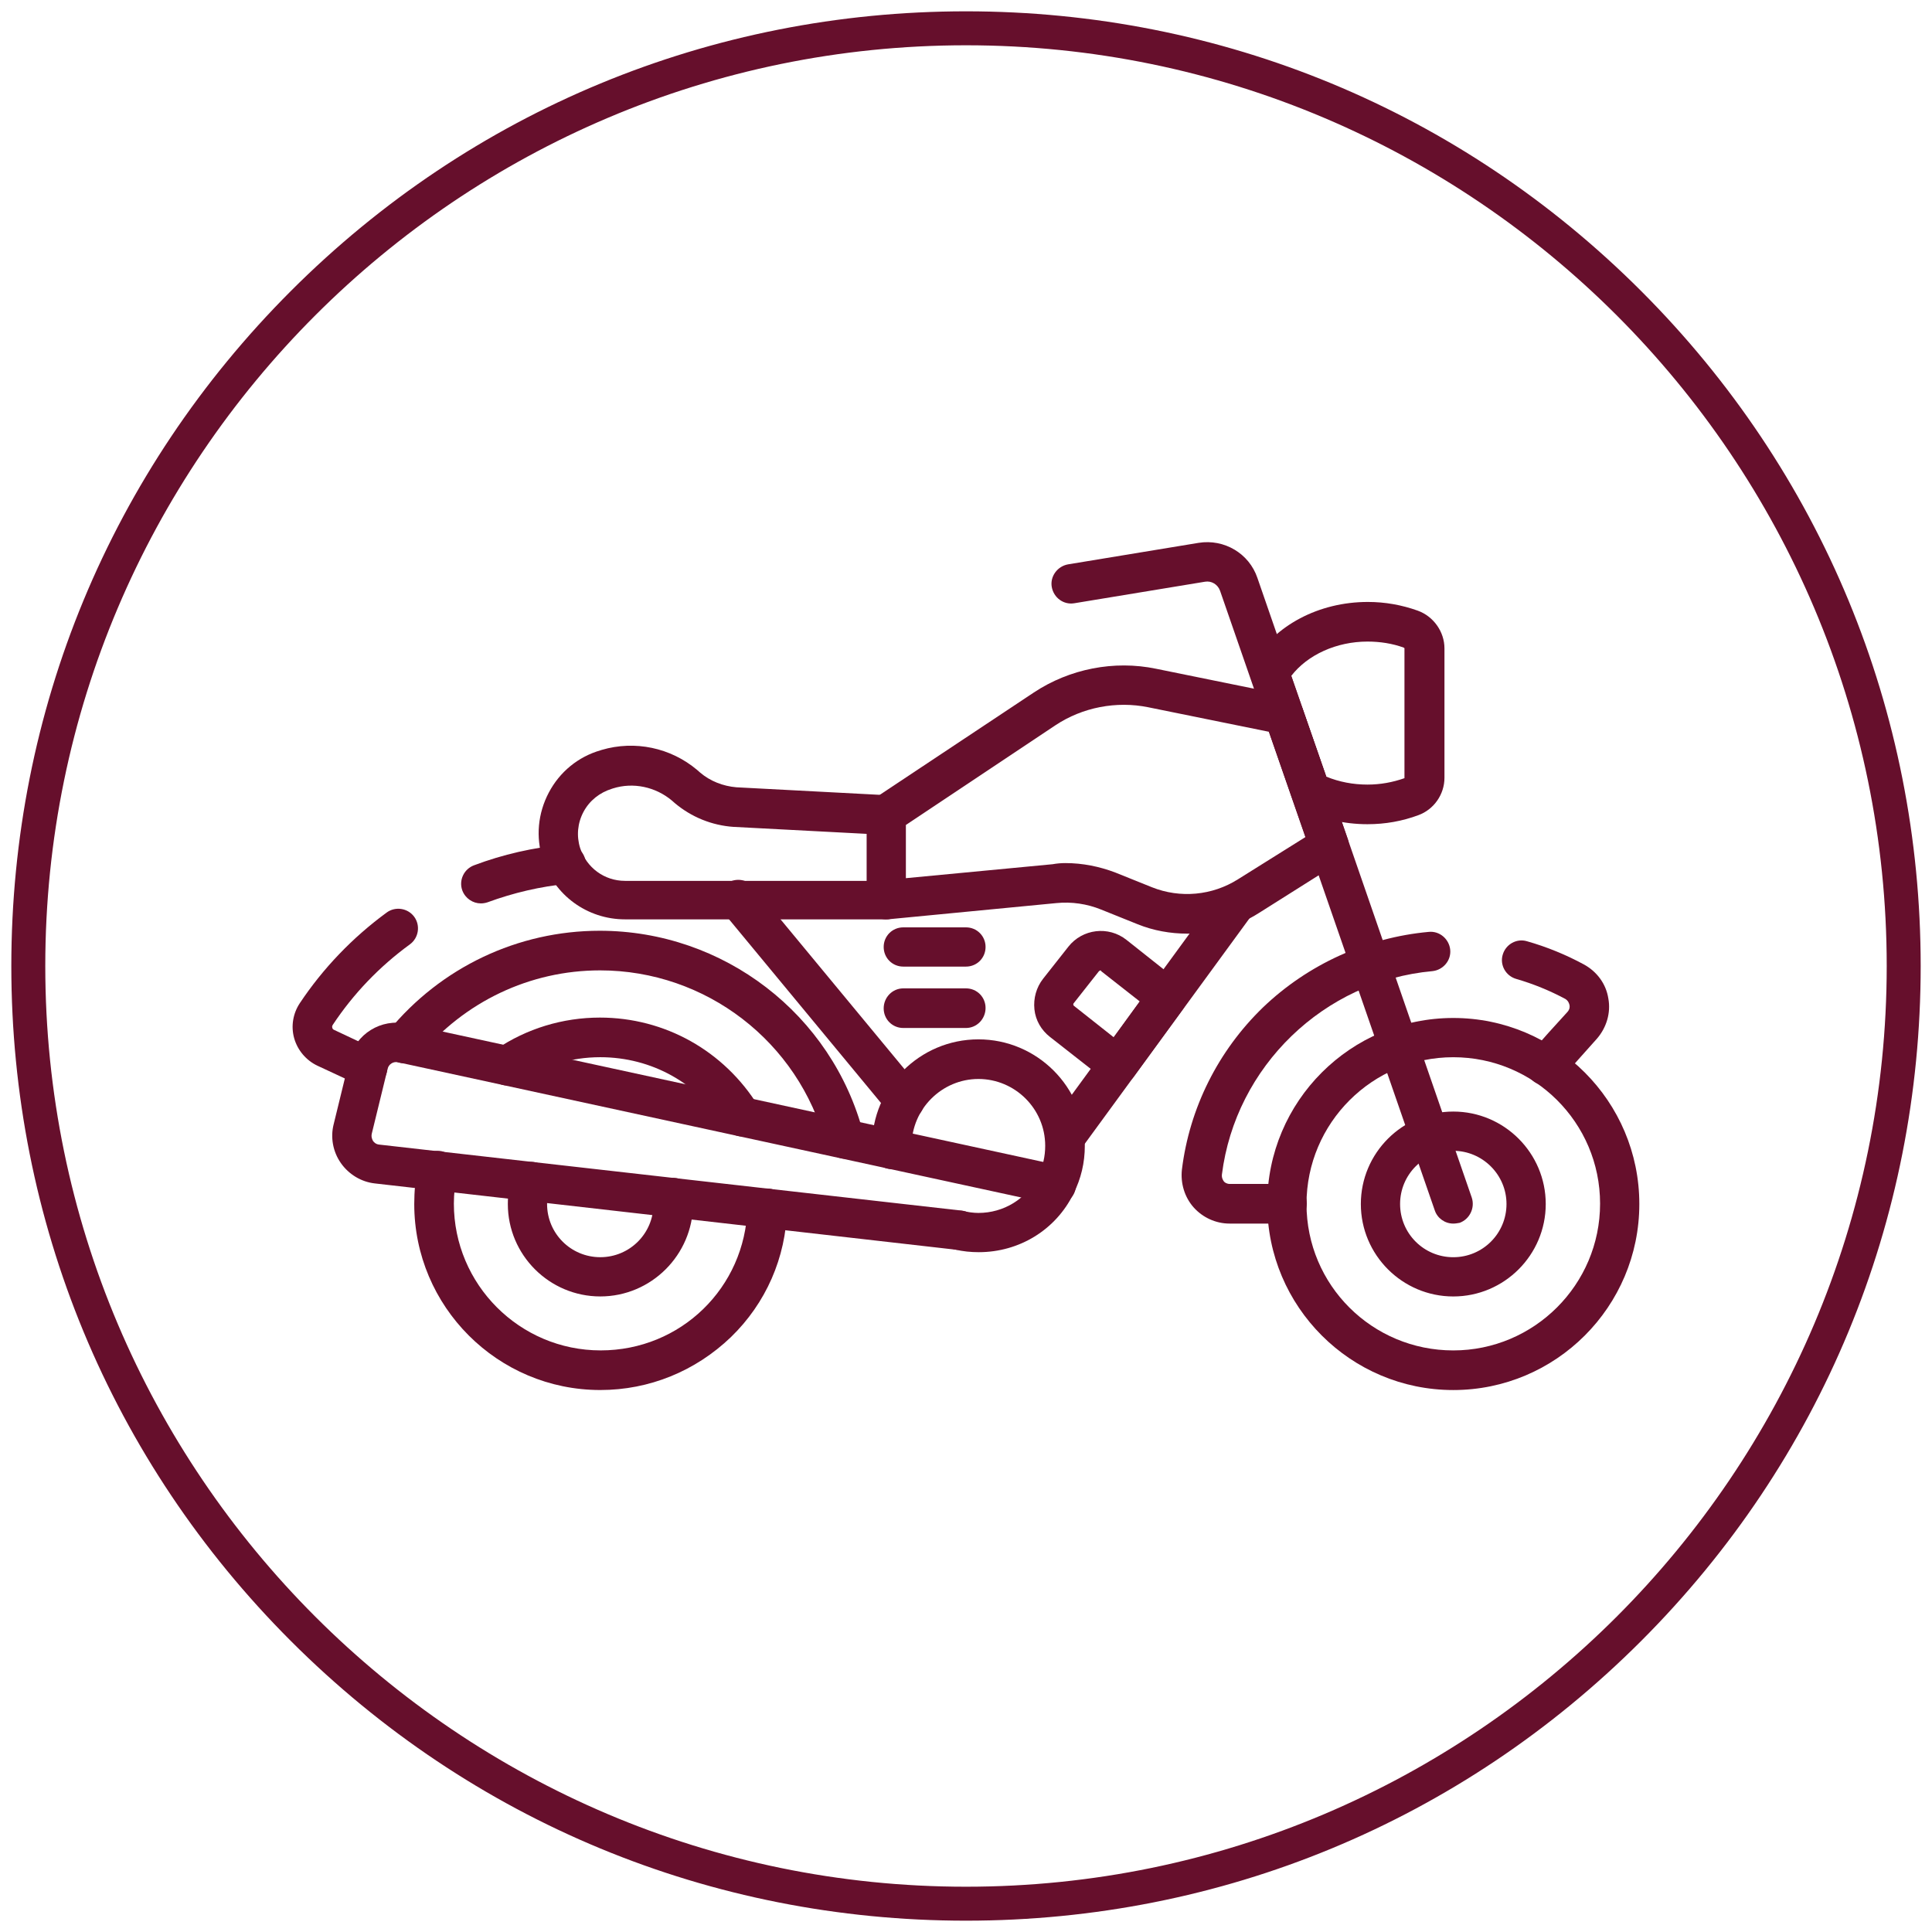 <?xml version="1.0" encoding="UTF-8"?> <svg xmlns="http://www.w3.org/2000/svg" xmlns:xlink="http://www.w3.org/1999/xlink" version="1.1" id="Layer_1" x="0px" y="0px" viewBox="0 0 512 512" style="enable-background:new 0 0 512 512;" xml:space="preserve"> <style type="text/css"> .st0{fill:#660f2c;} .st1{fill:none;} </style> <g> <path class="st0" d="M256,509c-67.6,0-131.1-26.3-178.9-74.1C29.3,387.1,3,323.6,3,256c0-67.6,26.3-131.1,74.1-178.9 C124.9,29.3,188.4,3,256,3c67.6,0,131.1,26.3,178.9,74.1C482.7,124.9,509,188.4,509,256c0,67.6-26.3,131.1-74.1,178.9 S323.6,509,256,509z M256,12C121.5,12,12,121.5,12,256s109.5,244,244,244s244-109.5,244-244S390.5,12,256,12z"></path> </g> <g> <rect x="-8.1" y="-692.3" class="st1" width="682.7" height="682.7"></rect> </g> <g> <rect x="-8.1" y="-692.3" class="st1" width="682.7" height="682.7"></rect> </g> <g> <rect x="175.8" y="-710.7" class="st1" width="682.7" height="682.7"></rect> </g> <g> <rect x="175.8" y="-710.7" class="st1" width="682.7" height="682.7"></rect> </g> <g> <rect x="-169.4" y="-365.5" class="st1" width="682.7" height="682.7"></rect> </g> <g> <rect x="64.4" y="120.1" class="st1" width="339.4" height="339.4"></rect> </g> <g> <g id="g109"> <g id="g115" transform="translate(7.5,191.046)"> <g id="path117"> <path class="st0" d="M-471.1-171.1h-156c-2.7,0-5-2.2-5-5c0-2.7,2.2-5,5-5h156c2.7,0,5,2.2,5,5 C-466.1-173.3-468.3-171.1-471.1-171.1z"></path> </g> </g> <g id="g119" transform="translate(297.953,163.887)"> <g id="path121"> <path class="st0" d="M-588-125.9H-725c-2.7,0-5-2.2-5-5c0-2.7,2.2-5,5-5H-588c2.7,0,5,2.2,5,5 C-583.1-128.1-585.3-125.9-588-125.9z"></path> </g> </g> </g> <g id="path125"> <path class="st0" d="M-399.2,67h-111.3c-2.7,0-5-2.2-5-5c0-2.7,2.2-5,5-5h111.3c2.7,0,5,2.2,5,5C-394.2,64.8-396.4,67-399.2,67z"></path> </g> <g id="g129"> <g id="g135" transform="translate(431.051,333.521)"> <g id="path137"> <path class="st0" d="M-965.7-392.2c-1.9,0-3.6-1.1-4.5-2.8c-1.2-2.5-0.1-5.4,2.4-6.6l43.3-20.5c1.5-0.7,3.2-0.6,4.6,0.2 l20.6,11.8c3.2,1.9,6.9,2.9,10.6,2.9c5.9,0.1,11.4-2.2,15.6-6.3c4.2-4.2,6.6-9.8,6.6-15.7v-13.2c0-2.7,2.2-5,5-5h29 c17.6,0,34.9,6,48.8,17l17.2,13.6c2.2,1.7,2.5,4.8,0.8,7c-1.7,2.2-4.8,2.5-7,0.8l-17.2-13.6c-12.1-9.6-27.2-14.8-42.6-14.8h-24 v8.3c0,8.6-3.4,16.7-9.5,22.8c-6.1,6-14.1,9.3-22.7,9.2c-5.4-0.1-10.8-1.5-15.5-4.2l-18.3-10.5l-40.9,19.4 C-964.3-392.4-965-392.2-965.7-392.2z"></path> </g> </g> <g id="g139" transform="translate(148.5,245.966)"> <g id="path141"> <path class="st0" d="M-515.8-262.4h-158.8c-2.7,0-5-2.2-5-5c0-2.7,2.2-5,5-5h158.8c2.7,0,5,2.2,5,5 C-510.8-264.6-513-262.4-515.8-262.4z"></path> </g> </g> <g id="g143" transform="translate(60.284,245.966)"> <g id="path145"> <path class="st0" d="M-644.9-262.4h-35c-2.7,0-5-2.2-5-5c0-13.1,10.7-23.8,23.8-23.8h12.3c2.7,0,5,2.2,5,5c0,2.7-2.2,5-5,5 h-12.3c-5.9,0-10.9,3.7-12.9,8.9h29.1c2.7,0,5,2.2,5,5C-639.9-264.6-642.1-262.4-644.9-262.4z"></path> </g> </g> <g id="g147" transform="translate(385.596,288.974)"> <g id="path149"> <path class="st0" d="M-863-305.4c-0.4,0-0.9-0.1-1.3-0.2c-2.7-0.7-4.2-3.4-3.5-6.1c5.1-18.9,22.4-32.2,41.9-32.2h71.4 c2.7,0,5,2.2,5,5c0,2.7-2.2,5-5,5h-71.4c-15,0-28.3,10.2-32.3,24.8C-858.8-306.9-860.8-305.4-863-305.4z"></path> </g> </g> <g id="g151" transform="translate(479.159,288.974)"> <g id="path153"> <path class="st0" d="M-786.1-333.9c-1.1,0-2.2-0.4-3.1-1.1c-2.1-1.7-2.5-4.8-0.8-7l15.7-19.6v-40.5H-813v40.7c0,2.7-2.2,5-5,5 s-5-2.2-5-5v-45.6c0-2.7,2.2-5,5-5h48.7c2.7,0,5,2.2,5,5v47.2c0,1.1-0.4,2.2-1.1,3.1l-16.8,21 C-783.1-334.5-784.6-333.9-786.1-333.9z"></path> </g> </g> <g id="g155" transform="translate(62.038,297.246)"> <g id="path157"> <path class="st0" d="M-617.4-296.2c-21.1,0-38.3-17.3-38.3-38.5c0-7.3,2.1-14.5,6-20.6c1.5-2.3,4.5-3,6.9-1.5 c2.3,1.5,3,4.5,1.5,6.9c-2.9,4.6-4.4,9.9-4.4,15.3c0,15.7,12.7,28.5,28.3,28.5c15.6,0,28.3-12.8,28.3-28.5 c0-15.7-12.7-28.5-28.3-28.5c-1.9,0-3.9,0.2-5.8,0.6c-2.7,0.6-5.3-1.2-5.9-3.9c-0.6-2.7,1.2-5.3,3.9-5.9 c2.6-0.5,5.2-0.8,7.8-0.8c21.1,0,38.3,17.3,38.3,38.5C-579.1-313.4-596.3-296.2-617.4-296.2z"></path> </g> </g> <g id="g159" transform="translate(104.401,251.619)"> <g id="path161"> <path class="st0" d="M-659.7-271.8c-9.2,0-16.8-7.7-16.8-17.2c0-9.5,7.5-17.2,16.8-17.2c9.2,0,16.8,7.7,16.8,17.2 C-643-279.5-650.5-271.8-659.7-271.8z M-659.7-296.3c-3.8,0-6.8,3.3-6.8,7.3c0,4,3.1,7.3,6.8,7.3c3.8,0,6.8-3.3,6.8-7.3 C-652.9-293.1-656-296.3-659.7-296.3z"></path> </g> </g> <g id="g163" transform="translate(477.502,248.316)"> <g id="path165"> <path class="st0" d="M-815.5-247.3c-21.1,0-38.3-17.3-38.3-38.5c0-21.2,17.2-38.5,38.3-38.5c21.1,0,38.3,17.3,38.3,38.5 c0,5.8-1.3,11.4-3.7,16.6c-1.2,2.5-4.1,3.5-6.6,2.4c-2.5-1.2-3.5-4.1-2.4-6.6c1.8-3.9,2.8-8,2.8-12.3 c0-15.7-12.7-28.5-28.3-28.5c-15.6,0-28.3,12.8-28.3,28.5c0,15.7,12.7,28.5,28.3,28.5c3.2,0,6.3-0.5,9.2-1.6 c2.6-0.9,5.4,0.5,6.3,3.1c0.9,2.6-0.5,5.4-3.1,6.3C-807.1-248-811.3-247.3-815.5-247.3z"></path> </g> </g> <g id="g167" transform="translate(432.19,251.619)"> <g id="path169"> <path class="st0" d="M-770.2-271.8c-9.2,0-16.8-7.7-16.8-17.2c0-9.5,7.5-17.2,16.8-17.2c9.2,0,16.7,7.7,16.7,17.2 C-753.5-279.5-761-271.8-770.2-271.8z M-770.2-296.3c-3.8,0-6.8,3.3-6.8,7.3c0,4,3.1,7.3,6.8,7.3c3.8,0,6.8-3.3,6.8-7.3 C-763.4-293.1-766.5-296.3-770.2-296.3z"></path> </g> </g> <g id="g171" transform="translate(319.118,347.894)"> <g id="path173"> <path class="st0" d="M-712-431.9h-20.1c-2.7,0-5-2.2-5-5c0-2.7,2.2-5,5-5h20.1c2.7,0,5,2.2,5,5 C-707-434.1-709.3-431.9-712-431.9z"></path> </g> </g> <g id="path175"> <path class="st0" d="M-290.1-84h-24.3c-2.7,0-5-2.2-5-5v-29.1c0-2.7,2.2-5,5-5h24.3c2.7,0,5,2.2,5,5V-89 C-285.1-86.2-287.3-84-290.1-84z M-309.5-93.9h14.4v-19.2h-14.4V-93.9z"></path> </g> </g> </g> <g> <g id="g4240" transform="translate(42.529,226.56)"> <g id="path4242"> <path class="st0" d="M181.4,80.5c-2.3,0-4.4-1.5-5.1-3.9c-7.2-27.1-31.8-46-59.8-46c-18.6,0-36,8.3-47.9,22.7 c-1.8,2.2-5.1,2.6-7.4,0.7c-2.2-1.8-2.6-5.1-0.7-7.4c13.8-16.8,34.2-26.5,55.9-26.5c32.8,0,61.6,22.1,69.9,53.8 c0.7,2.8-0.9,5.7-3.7,6.4C182.3,80.5,181.9,80.5,181.4,80.5z"></path> </g> </g> <g id="g4244" transform="translate(71.529,287.31)"> <g id="path4246"> <path class="st0" d="M55.9-47.9c-2.1,0-4.1-1.3-4.9-3.4C50-54,51.4-57,54.1-58c7.7-2.9,15.7-4.7,23.9-5.5 c2.9-0.3,5.4,1.8,5.7,4.7c0.3,2.9-1.8,5.4-4.7,5.7c-7.3,0.7-14.5,2.4-21.3,4.9C57.1-48,56.5-47.9,55.9-47.9z"></path> </g> </g> <g id="g4248" transform="translate(40.159,270.34)"> <g id="path4250"> <path class="st0" d="M57.3,17.7c-0.5,0-0.9-0.1-1.4-0.2c-0.6-0.2-1.2-0.4-1.8-0.7L44,12.1c-3-1.4-5.3-4.1-6.2-7.3 c-0.9-3.2-0.3-6.6,1.5-9.3c6.2-9.3,14-17.4,23-24c2.3-1.7,5.6-1.2,7.3,1.1c1.7,2.3,1.2,5.6-1.1,7.3C60.4-14.2,53.5-7,48,1.3 c-0.1,0.2-0.2,0.4-0.1,0.7c0,0.2,0.2,0.5,0.5,0.6l10.2,4.8c0,0,0.1,0,0.1,0.1c2.8,0.8,4.4,3.7,3.6,6.5 C61.7,16.2,59.6,17.7,57.3,17.7z"></path> </g> </g> <g id="g4252" transform="translate(430.197,376.723)"> <g id="path4254"> <path class="st0" d="M-67.8-158.3c-6.2,0-12.2-1.4-17.5-4.2c-1.2-0.6-2.1-1.7-2.5-2.9l-10.8-31.3c-0.5-1.4-0.3-3,0.4-4.4 c5.8-9.9,17.5-16.1,30.5-16.1c4.6,0,9,0.8,13.2,2.3c4.2,1.5,7.1,5.6,7.1,10v34.3c0,4.4-2.8,8.4-6.9,9.9 C-58.6-159.1-63.1-158.3-67.8-158.3z M-78.7-170.9c3.4,1.4,7.1,2.1,10.9,2.1c3.4,0,6.7-0.6,9.8-1.7c0,0,0-0.1,0-0.1v-34.3 c0-0.1-0.1-0.1-0.2-0.2c-3-1.1-6.3-1.6-9.6-1.6c-8.2,0-15.9,3.5-20.2,9.1L-78.7-170.9z"></path> </g> </g> <g id="g4256" transform="translate(358.739,279.93)"> <g id="path4258"> <path class="st0" d="M-76.5,26.7c-1.1,0-2.2-0.3-3.1-1c-2.3-1.7-2.8-5-1.1-7.3l45.3-62c1.7-2.3,5-2.8,7.3-1.1 c2.3,1.7,2.8,5,1.1,7.3l-45.3,62C-73.3,25.9-74.9,26.7-76.5,26.7z"></path> </g> </g> <g id="g4260" transform="translate(232.739,204.74)"> <g id="path4262"> <path class="st0" d="M7,92.2c-1.5,0-3-0.6-4-1.9L-41.1,37c-1.8-2.2-1.5-5.5,0.7-7.4c2.2-1.8,5.5-1.5,7.4,0.7l44.1,53.3 c1.8,2.2,1.5,5.5-0.7,7.4C9.4,91.8,8.2,92.2,7,92.2z"></path> </g> </g> <g id="g4264" transform="translate(467.129,258.33)"> <g id="path4266"> <path class="st0" d="M-57.5,29.3c-1.2,0-2.5-0.4-3.5-1.3c-2.2-1.9-2.4-5.2-0.4-7.4c2.9-3.3,6.2-7,9.7-10.8 c0.6-0.7,0.6-1.4,0.5-1.8c-0.1-0.4-0.3-1.1-1.1-1.6c-4.1-2.2-8.5-4-13-5.3c-2.8-0.8-4.4-3.7-3.6-6.4c0.8-2.8,3.7-4.4,6.4-3.6 c5.3,1.5,10.4,3.6,15.2,6.2c3.4,1.9,5.8,5.1,6.4,9c0.7,3.8-0.5,7.7-3,10.6c-3.4,3.8-6.7,7.5-9.6,10.8 C-54.6,28.7-56.1,29.3-57.5,29.3z"></path> </g> </g> <g id="g4268" transform="translate(432.519,261.46)"> <g id="path4270"> <path class="st0" d="M-91.5,62.8h-15.2c-3.6,0-7.1-1.6-9.5-4.3c-2.4-2.7-3.5-6.4-3.1-10c2-16.3,9.6-31.5,21.5-43 C-85.9-5.9-70.3-13-53.9-14.5c2.9-0.3,5.4,1.9,5.7,4.7c0.3,2.9-1.9,5.4-4.7,5.7c-28.8,2.6-52.2,25.3-55.8,53.9 c-0.1,0.9,0.3,1.5,0.5,1.8c0.2,0.3,0.8,0.7,1.6,0.7h15.2c2.9,0,5.2,2.3,5.2,5.2S-88.6,62.8-91.5,62.8z"></path> </g> </g> <g id="g4272" transform="translate(441.238,137.875)"> <g id="path4274"> <path class="st0" d="M-56.1,230.5c-27.2,0-49.3-22.1-49.3-49.3s22.1-49.3,49.3-49.3c27.2,0,49.3,22.1,49.3,49.3 S-28.9,230.5-56.1,230.5z M-56.1,142.3c-21.4,0-38.9,17.4-38.9,38.9S-77.6,220-56.1,220c21.4,0,38.9-17.4,38.9-38.9 S-34.7,142.3-56.1,142.3z M-56.1,205.7c-13.5,0-24.5-11-24.5-24.5c0-13.5,11-24.5,24.5-24.5s24.5,11,24.5,24.5 C-31.6,194.7-42.6,205.7-56.1,205.7z M-56.1,167.1c-7.8,0-14.1,6.3-14.1,14.1c0,7.8,6.3,14.1,14.1,14.1c7.8,0,14.1-6.3,14.1-14.1 C-42,173.4-48.4,167.1-56.1,167.1z"></path> </g> </g> <g id="g4276" transform="translate(81.68,218.07)"> <g id="path4278"> <path class="st0" d="M77.4,150.3c-27.2,0-49.3-22.1-49.3-49.3c0-3.3,0.3-6.7,1-9.9c0.6-2.8,3.3-4.6,6.2-4.1 c2.8,0.6,4.6,3.3,4.1,6.2c-0.5,2.5-0.8,5.1-0.8,7.7c0,21.4,17.4,38.9,38.9,38.9c21.2,0,38.3-16.6,38.9-37.8 c0.1-2.9,2.5-5.2,5.4-5.1c2.9,0.1,5.2,2.5,5.1,5.4c-0.3,12.9-5.6,25-14.9,34C102.6,145.3,90.4,150.3,77.4,150.3z M77.4,125.5 c-13.5,0-24.5-11-24.5-24.5c0-2.6,0.4-5.2,1.2-7.6c0.9-2.7,3.9-4.2,6.6-3.3c2.7,0.9,4.2,3.9,3.3,6.6c-0.5,1.4-0.7,2.8-0.7,4.3 c0,7.8,6.3,14.1,14.1,14.1c7.8,0,14.1-6.3,14.1-14.1c0-0.4,0-0.8-0.1-1.2c-0.3-2.9,1.9-5.4,4.8-5.7c2.9-0.3,5.4,1.9,5.7,4.8 c0.1,0.7,0.1,1.4,0.1,2.1C101.9,114.5,90.9,125.5,77.4,125.5z M115,83.1c-1.8,0-3.5-0.9-4.5-2.5C103.4,69,91,62.1,77.4,62.1 c-7.8,0-15.3,2.3-21.7,6.6c-2.4,1.6-5.6,1-7.3-1.4c-1.6-2.4-1-5.6,1.4-7.3c8.1-5.5,17.7-8.4,27.5-8.4c17.2,0,32.9,8.8,42,23.5 c1.5,2.5,0.8,5.7-1.7,7.2C116.9,82.8,115.9,83.1,115,83.1z"></path> </g> </g> <g id="g4280" transform="translate(441.229,165.562)"> <g id="path4282"> <path class="st0" d="M-56.1,158.7c-2.2,0-4.2-1.4-4.9-3.5L-117.9-9c-0.6-1.7-2.3-2.7-4-2.4l-34.6,5.7c-2.9,0.5-5.5-1.5-6-4.3 c-0.5-2.8,1.5-5.5,4.3-6l34.6-5.7c6.8-1.1,13.4,2.8,15.6,9.3l56.8,164.2c0.9,2.7-0.5,5.7-3.2,6.7 C-55,158.6-55.5,158.7-56.1,158.7z"></path> </g> </g> <g id="g4284" transform="translate(225.641,281.238)"> <g id="path4286"> <path class="st0" d="M9.2-37.6H-60c-10,0-18.8-6.4-21.8-15.9c-1.9-5.9-1.3-12.2,1.6-17.7c2.9-5.5,7.8-9.5,13.7-11.2l0.3-0.1 c8.8-2.6,18.3-0.6,25.3,5.3l0.8,0.7c2.7,2.3,6.1,3.6,9.6,3.9l39.9,2.1c2.9,0.1,5.1,2.6,5,5.5c-0.1,2.9-2.6,5.1-5.5,5l-40-2.1 c0,0-0.1,0-0.1,0c-5.8-0.4-11.2-2.6-15.6-6.3l-0.8-0.7c-4.3-3.6-10.2-4.9-15.6-3.2l-0.3,0.1c-3.2,1-5.9,3.1-7.5,6.1 c-1.6,3-1.9,6.4-0.9,9.6c1.7,5.2,6.4,8.7,11.9,8.7H9.2c2.9,0,5.2,2.3,5.2,5.2C14.4-39.9,12.1-37.6,9.2-37.6z"></path> </g> </g> <g id="g4288" transform="translate(394.068,301.826)"> <g id="path4290"> <path class="st0" d="M-79.4-54.4c-4.5,0-9-0.8-13.2-2.5l-9.7-3.9c-3.7-1.5-7.8-2.1-11.8-1.7l-44.6,4.3c-1.5,0.1-2.9-0.3-4-1.3 c-1.1-1-1.7-2.4-1.7-3.9V-86c0-1.8,0.9-3.4,2.3-4.4l42-27.9c9.5-6.3,21.3-8.6,32.4-6.3l34.9,7.1c1.8,0.4,3.3,1.7,3.9,3.4l12,34.6 c0.8,2.3-0.1,4.8-2.1,6.1l-21.4,13.5C-66.2-56.2-72.8-54.4-79.4-54.4z M-111.7-73.1c4.5,0,9,0.9,13.2,2.5l9.7,3.9 c7.5,3,16,2.2,22.8-2.1L-48.1-80l-9.7-27.9l-32-6.5c-8.4-1.7-17.4,0-24.6,4.8L-154-83.2v14.1l38.9-3.7 C-114-73-112.9-73.1-111.7-73.1z"></path> </g> </g> <g id="g4292" transform="translate(332.532,244.079)"> <g id="path4294"> <path class="st0" d="M-36.3,43.4c-1.2,0-2.3-0.4-3.2-1.1l-14.8-11.6c-2.3-1.8-3.8-4.4-4.1-7.3c-0.3-2.9,0.5-5.8,2.3-8.1l6.7-8.5 c3.7-4.7,10.6-5.6,15.4-1.8L-20,16.1c2.2,1.7,2.6,4.9,1,7.2l-13.1,18c-0.8,1.1-2.1,1.9-3.5,2.1C-35.8,43.4-36.1,43.4-36.3,43.4z M-40.9,13.1c-0.1,0-0.3,0.1-0.4,0.2l-6.7,8.5c-0.1,0.1-0.1,0.2-0.1,0.4c0,0.1,0.1,0.2,0.2,0.3l10.5,8.3l6.9-9.5l-10.2-8 C-40.7,13.1-40.8,13.1-40.9,13.1z"></path> </g> </g> <g id="g4296" transform="translate(232.185,263.259)"> <g id="path4298"> <path class="st0" d="M23.8-7.1H7.2C4.3-7.1,2-9.4,2-12.3s2.3-5.2,5.2-5.2h16.6c2.9,0,5.2,2.3,5.2,5.2S26.7-7.1,23.8-7.1z"></path> </g> </g> <g id="g4300" transform="translate(232.185,239.928)"> <g id="path4302"> <path class="st0" d="M23.8,32.5H7.2c-2.9,0-5.2-2.3-5.2-5.2S4.3,22,7.2,22h16.6c2.9,0,5.2,2.3,5.2,5.2S26.7,32.5,23.8,32.5z"></path> </g> </g> <g id="g4304" transform="translate(227.989,186.34)"> <g id="path4306"> <path class="st0" d="M31.4,145.5c-2.1,0-4.2-0.2-6.3-0.7c-2.4-0.5-4.2-2.6-4.2-5.1c0-2.9,2.3-5.2,5.2-5.2c0.4,0,0.8,0,1.2,0.1 c1.3,0.3,2.7,0.5,4,0.5c6.7,0,12.8-3.7,15.8-9.8c1.3-2.5,1.9-5.2,1.9-8c0-9.8-8-17.7-17.7-17.7s-17.7,8-17.7,17.7 c0,0.2,0,0.4,0,0.7c0.1,2.9-2.1,5.3-5,5.5c-2.9,0.1-5.3-2.1-5.5-5c0-0.4,0-0.8,0-1.2c0-15.5,12.6-28.2,28.2-28.2 c15.5,0,28.2,12.6,28.2,28.2c0,4.5-1,8.7-3,12.7C51.8,139.6,42.1,145.5,31.4,145.5z"></path> </g> </g> <g id="g4308" transform="translate(290.329,172.82)"> <g id="path4310"> <path class="st0" d="M-36.1,158.4c-0.2,0-0.4,0-0.6,0L-191,140.8c-3.6-0.4-6.9-2.4-9-5.4c-2.1-3-2.8-6.8-1.9-10.3l4.2-17.2 c1.6-6.7,8.4-10.9,15.2-9.4l173.2,37.6c2.8,0.6,4.6,3.4,4,6.2c-0.6,2.8-3.4,4.6-6.2,4l-173.3-37.6c-1.3-0.3-2.5,0.5-2.8,1.7 l-4.2,17.2c-0.2,0.9,0.1,1.5,0.3,1.9c0.2,0.3,0.7,0.9,1.6,1L-35.5,148c2.9,0.3,4.9,2.9,4.6,5.8 C-31.2,156.5-33.5,158.4-36.1,158.4z"></path> </g> </g> </g> </svg> 